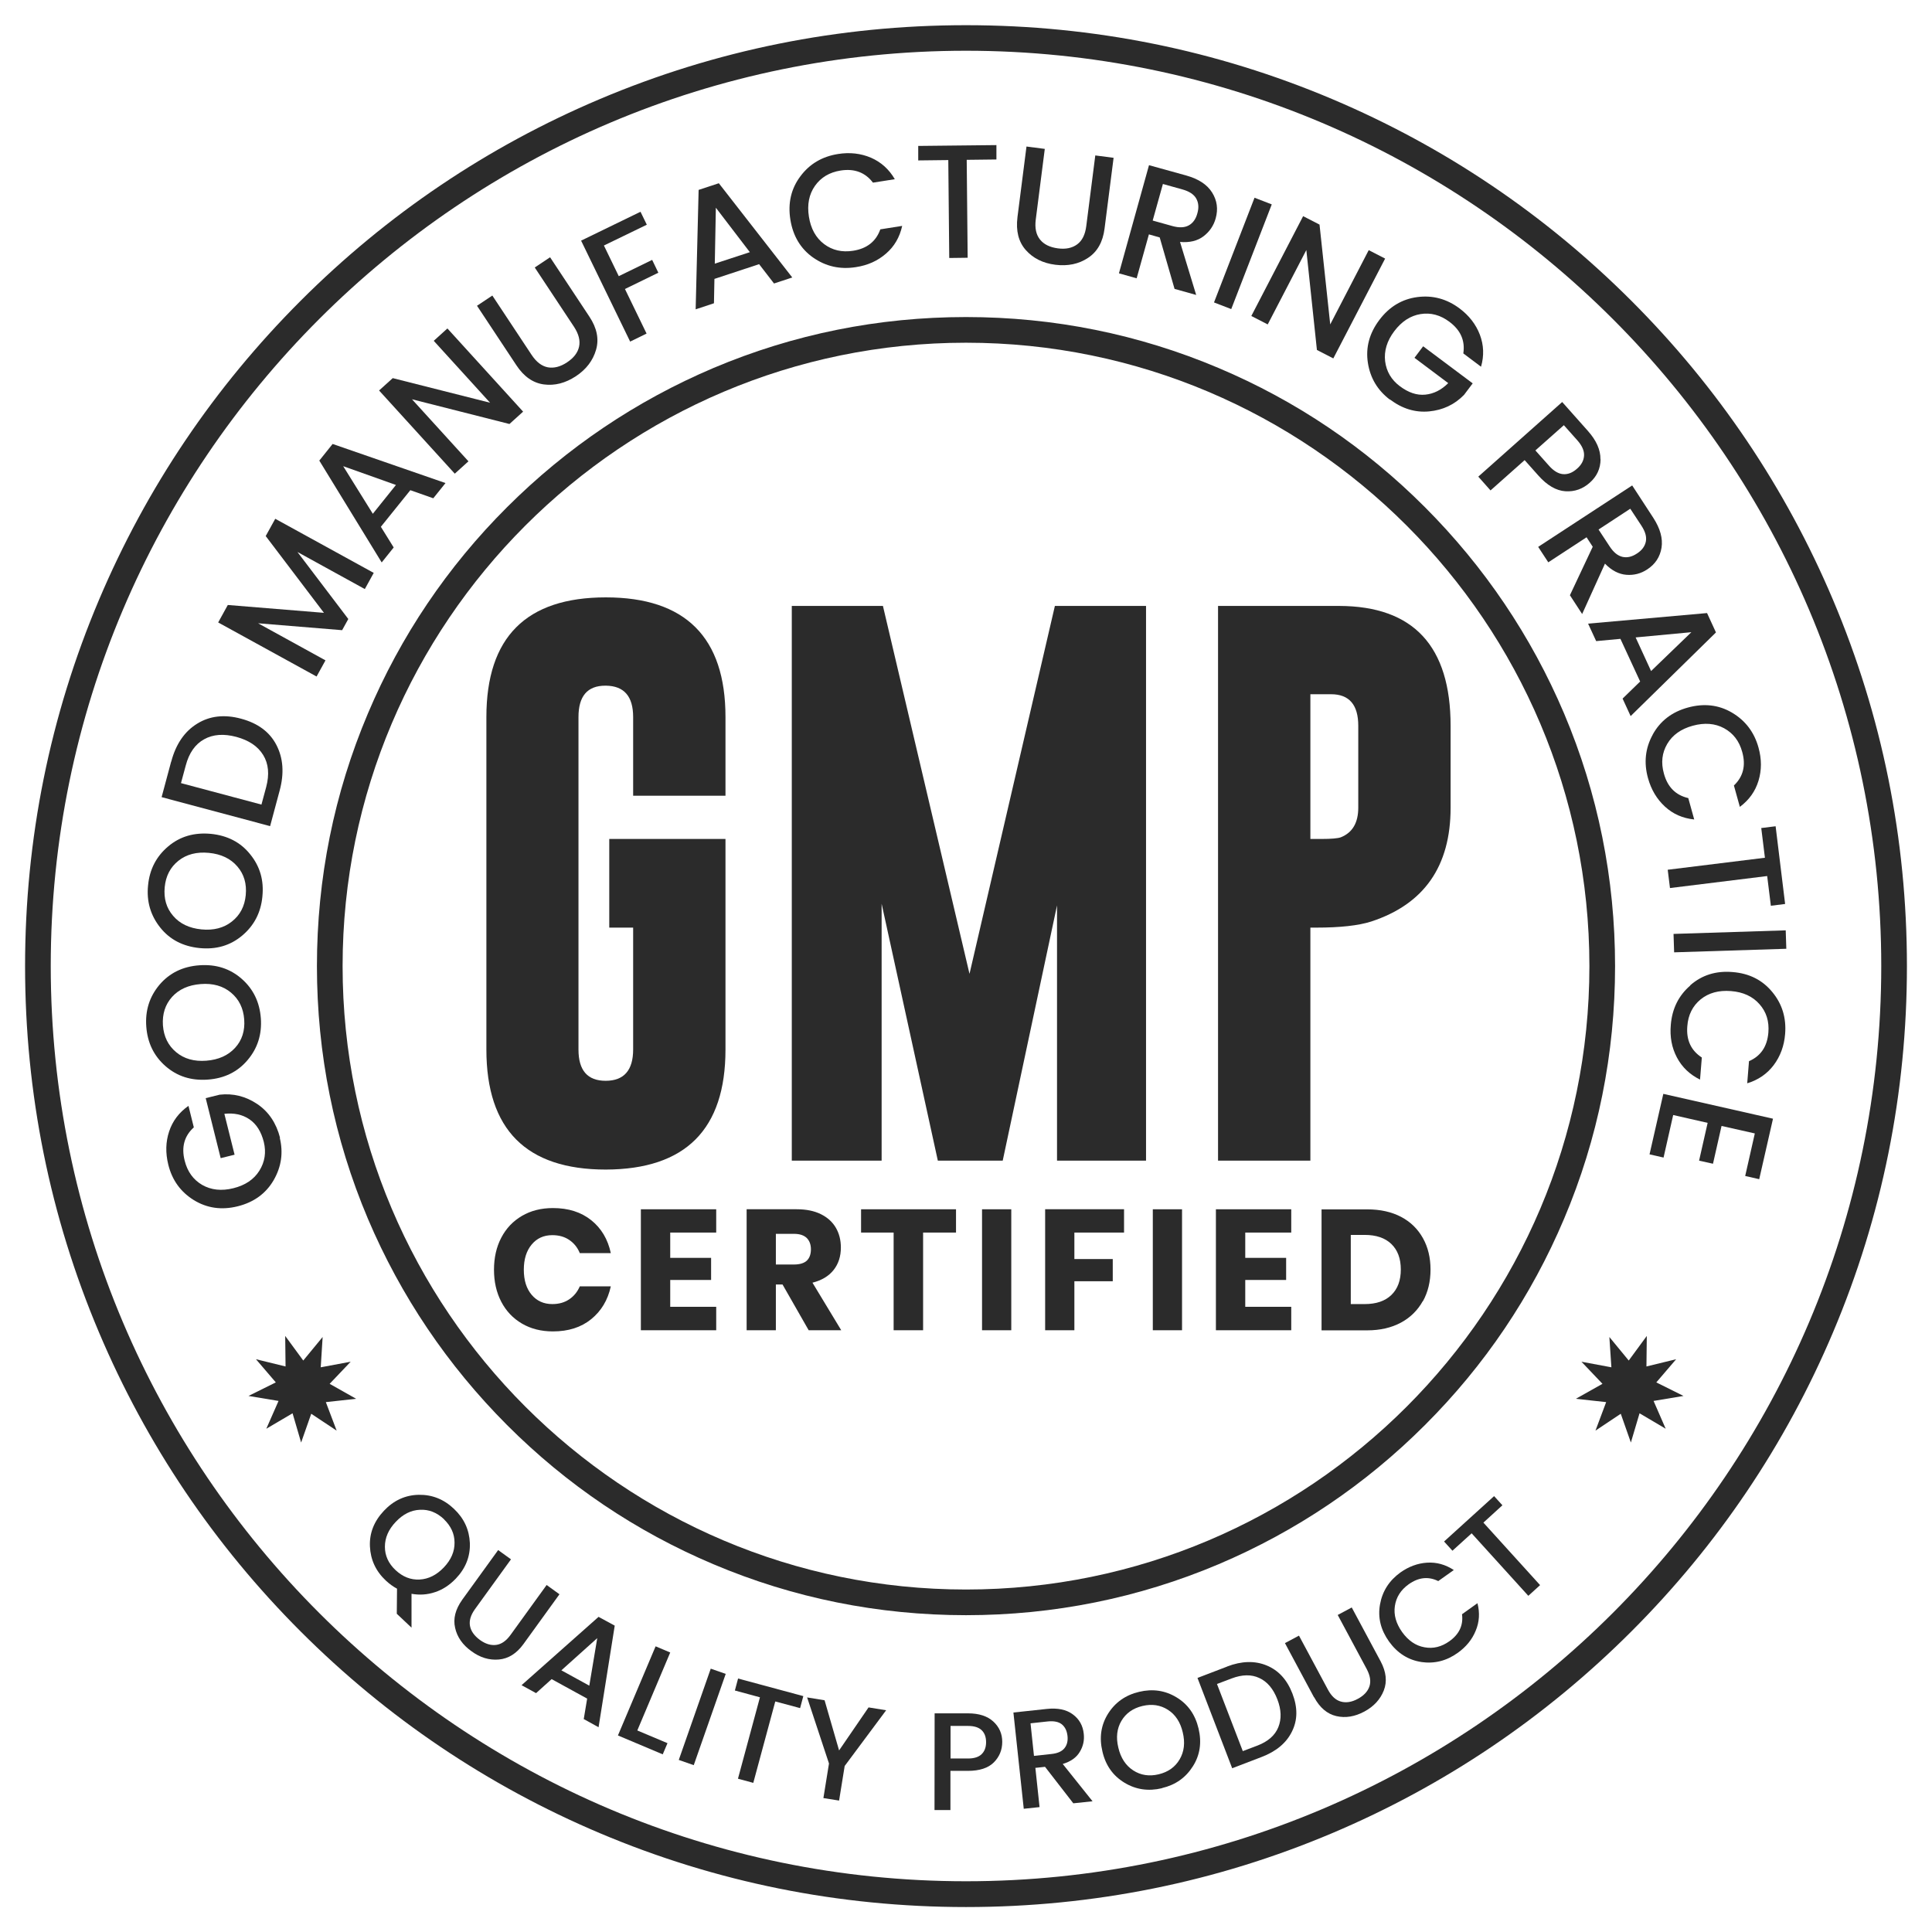 <?xml version="1.0" encoding="UTF-8"?>
<svg id="Layer_1" xmlns="http://www.w3.org/2000/svg" version="1.1" viewBox="0 0 162.58 162.58">
  <!-- Generator: Adobe Illustrator 29.1.0, SVG Export Plug-In . SVG Version: 2.1.0 Build 142)  -->
  <defs>
    <style>
      .st0, .st1, .st2 {
        fill: #2b2b2b;
      }

      .st3, .st1, .st2 {
        fill-rule: evenodd;
      }

      .st3, .st4 {
        fill: #b3b3b3;
      }

      .st1 {
        stroke: #000;
        stroke-miterlimit: 22.93;
        stroke-width: .22px;
      }
    </style>
  </defs>
  <g>
    <path class="st2" d="M5.9-226.45l78.51.19.17,23.96h-2.16s-2.53-12.85-13.26-17.12c-10.73-4.27-18.89-3.12-35.73-3.12l-.06,32.62h12.45s8.6.88,13.05-3.7c4.46-4.58,6.15-7.59,6.59-9.98h1.63v34.71h-1.63s-1.44-13.43-12.05-16.26c0,0-4.46-1.38-14.87-1.38h-5.17l-.05,29.08s-1.13,12.06,7.92,13.19l9.3,2.16v1.51H5.84v-1.51s10.04.19,12.68-4.52c2.63-4.71,2.32-10.61,2.32-10.61l-.35-56.52s-.09-10.82-10.51-10.82l-4.14-.19.06-1.7h0Z"/>
    <path class="st2" d="M288.9-224.3s1.01,21.49,2.76,27.77h-1.76s-4.02-18.34-20.36-24.63c-16.34-6.28-36.44-1.26-42.85,16.71-6.41,17.97-4.27,42.35,11.94,53.03,16.21,10.68,42.6,10.05,60.32-16.59l3.39,2.64s-14.7,22.37-34.43,26.14c-19.73,3.77-39.89-1.92-52.21-19.02-12.32-17.1-10.06-47.78,12.82-62.11,22.88-14.33,43-4.19,55.19-4.19l5.18.25h0Z"/>
    <path class="st3" d="M118.5-192.51l-7.29-.38s-.88-2.76-1.63-3.64c-.75-.88-.63-3.52-.63-3.52,0,0-.38-2.01.5-3.89.88-1.89,0-2.14,1.13-4.15,1.13-2.01,3.14-4.27,3.14-4.27l1.51.25,2.64-3.02h1.51s.96.49,1.05.28c.1-.22.13-.35.13-.35l5.23.06.06,2.54,4.26,4.29s1,.06,1-.88.25-1.32.25-1.32l2.01.06,2.07,1.7,4.39-.13s.94-1.51,1.44-3.14c0,0,.19-.69-.44-.69s-.82-.19-.82-.19l-.5-.25h-3.33l-.06-.94.13-1.44.31-.5h3.01l.31-.57h1.7l.37.88.25.44h.63s.38-.82,1.19-.94c.82-.13,1.01-.25,1.01-.25,0,0,.12-.5-.38-.94-.5-.44-1.57-1.19-1.7-1.76-.12-.57-.19-.69-.19-.69l1.25-.5s.13-.75-.56-.63c-.69.13-1.63.82-1.63.82,0,0-.13.13-.13.63v.69l-.44.5h-1.26l-.06-1.76s-.69-.31-1.07-.12c-.38.19-.44,1.57-.88,1.69-.44.13-1.19.88-1.19,1.51s-.31.75-1.07.75-1.25-.06-1.25-.06l-.19,2.95-.88-.13-1.01-2.2s0-.69.06-1.44c.06-.76-1.25-2.13-1.25-2.13,0,0-1.38-1.45-1.19-.38.19,1.07.38,1.51.38,1.51l.57.88.25.44-.13.44-.63-.25s-.19.5-.19.94v.57h-.44l.06-1.26-.81-.88-.69-.88-.25-.69s.44-.5,0-.57c-.44-.06-1.63.06-1.63.06l-.38.19s-.19.31-.63-.06c-.44-.38-.56-.63-.56-.63,0,0,0-.19-.31.13-.32.31-.32,1.19-.88,1.19s-1.38.13-1.38.13c0,0-.06-.13-.06.44v1.07c0,.44.38.63,0,.69-.38.06-2.95.06-2.95.06l-.69-.38-.5-.82c-.06-.57,1.69-1.63,1.69-1.63,0,0,.19-1,.19-1.51s.5-1.13.5-1.13l.82-.12.94.56s.88.63,1.19,0c.31-.63,1.44-.94,1.44-.94l-.06-1.63s.19-1.07,1.01-1.07,1.44-.38,2.01-.38,1.19.25,1.51-.38c.31-.63,1.95-.5,1.95-.5l.13-1.09.34-.34.25-.31.31.03.03,1.91s1.1.31,2,.28c.91-.03,1.29-.06,1.63-.47.34-.4.78-1.72,1.32-2.13.53-.41,2.63-.06,2.63-.06,0,0,.37-.53-.28-.5-.66.03-1.75-.06-1.75-.06l.22-1.22s.22-.44.69-.78c.47-.34.94-.6.94-.6,0,0,.37-.34.19-.66-.19-.31-1.44-.63-1.66.13-.22.75-1.47,1.69-1.47,1.69,0,0-.25,1.44-.94,2.13-.69.69-1.97,1.25-2.29,1.22-.31-.03-.03-2.19-.47-2.1-.44.09-.72.12-.72.12,0,0-.34,0,.25-.94.59-.94.63-1.19.59-1.35-.03-.16.35-.25.84-.25s3.55-1.06,4.05-1.75c.5-.69,1.13-1,1.95-1.07.81-.06,2.13-.06,2.82.56.69.63,1.07.44.88.94-.19.5-.75.44-.75.44v1.51s1.45.31,1.63-.5c.19-.82.38-.94.38-.94,0,0,2.45-.5,3.08-1.07.63-.57.5-1.13.5-1.13h2.7l.25-1.57s1.07.25,1,1.13c-.06.88.06,1.51.06,1.51,0,0,.75.63,1.32.13.56-.5-.19-1.51-.56-1.88-.38-.38-.69-.31-.5-1.63.19-1.32.75-1.76.75-1.76l2.2-.31s.06,1.32.69,1.32.69-1.01.69-1.01c0,0,2.57-.12,1.07-1.38-1.51-1.26-1.88-1.76-1.88-1.76l.04-.02c8.65,2.54,16.17,8,21.62,15.31l-.32,1.08s-.06,2.57.63,3.45c.69.88,2.57,3.2,2.57,3.2,0,0,1.7,1.32,1.7,2.26s.25,1.63.25,1.63l.82.25s.5-.5.75.38c.25.88.31,1.44.25,1.76-.06.31-.94-.56-1,.31-.06.88-.06,3.2-.82,3.26-.75.06-1.26-.31-1.19.63.06.94-.13,2.39.69,2.89.82.5,1.63,1.63,1.69,2.95.06,1.32-.12,4.02-.44,4.21-.31.19-1.76-2.26-1.76-2.26,0,0-1.07-.63-.94.56.13,1.19.13,2.01.82,2.95.69.94,2.57,3.07,1.76,4.14,0,0-2.32-2.57-3.01-3.95-.69-1.38-1-4.52-1-4.52,0,0,0-1.38-1.51-2.7-1.51-1.32-2.01-2.32-2.01-2.32,0,0-.31-.69-1.26,1-.94,1.7-4.2,5.27-4.08,6.97.13,1.69.94,3.32-.19,4.52-1.13,1.19-1.88-.25-3.01-1.82-1.13-1.57-1.82-5.65-1.82-5.65,0,0,0-.94-1.19-1.44-1.19-.5-3.36-2.14-3.36-2.14l-2.79.09s-2.38-.06-2.79-.06-.69.75-1.75.38c-1.07-.38-3.51-2.85-3.51-2.85,0,0-1.19-.31-.57.72.63,1.03,1.91,2.47,1.91,2.47,0,0,.63.78,1.38.78s1.32-.31,2.35.16c1.03.47,1.25.78.94,1.85-.31,1.06-.66,3.44-1.88,4.04-1.22.6-6.64,1.78-6.64,1.78,0,0-1.63.72-2.51-.56-.88-1.29-.22-1.88-2.35-5.42l-1.88-4.04s-1.38-1.22-1.44-.09c-.06,1.13,2.69,7.61,2.69,7.61,0,0,.28,1.32,1.41,2.04,1.13.72,1.72.66,2.16,1.82.44,1.16,1.79,1,1.94,1s2.16-.56,2.16-.56c0,0,1.31-.5.63,1.19-.69,1.69-1.12,5.68-3.69,7.5-2.57,1.82-3.52,3.07-3.52,3.07,0,0-1.26,1.07-.82,2.89.44,1.82,1.63,4.52.19,6.15l-1.81,1.49s-.81.28-.81,1.35.12,1.6-.6,2.44c-.72.85-3.94,3.57-3.94,3.57,0,0-.53.59-1.88.59s-2.01.06-2.01.06c0,0-.78-.97-2-2.85-1.22-1.88-5.78-7.28-5.78-7.28,0,0-.69-.44-.12-1.19.56-.75.56-.88.56-1.19s.06-3.58.06-3.58c0,0-1.57-.31-1.57-1.51s-.45-2.41-1.07-3.35c-.63-.94-1-1.75-.91-2.25.09-.5,1-.75.25-2.51l-.75-1.75s-1.63.47-1.69-.25c-.06-.72-.03-1.07-.03-1.07l-.18-.45h0ZM150.37-218.8s1.07,0,.88-.82c-.19-.82-1.51-.94-2.32-.38-.81.57-.69,2.2-.57,2.95.13.75,1.63.5,1.32,1.88-.31,1.38-.75.13-.63,2.13,0,0,.37.5,1.07.5s1.95.19,1.95.19c0,0,.69-.63.06-1.51-.63-.88-1.32-1.32-.63-1.82.69-.5.69-1.44.06-1.38-.63.06-1.69-.88-1.69-.88,0,0-.69-1,.5-.88h0ZM154.07-220.43s.5.31.56-.25c.06-.57.88-.31.75.56-.13.88.06,1.38.06,1.38,0,0,.31.82-.5.82s-1.19-.94-1.19-.94c0,0-.81-1.57.31-1.57h0ZM168-230.78s.31,1.25.75,2.13c.44.88,1.26.94,1.26.94,0,0,.82-.57.06-1.44-.76-.88-1.32-1.76-1.32-1.76,0,0-.25-.5-.75.13h0ZM137.49-184.93l-.06,1.6s.19.44.56.41c.38-.03.53,0,.53-.6s.03-1.78.03-1.78l-1.06.37h0ZM146.79-172.97l2.03-1.72s.72-.56,1.31-.22c.6.35.63.63.1,1.91-.53,1.28-1.54,1.88-1.85,3.44-.31,1.57-.69,2.22-1.16,2.44-.47.22-1.25.09-1.32-1.03-.06-1.13.16-2.69.22-2.94.06-.25.66-1.88.66-1.88h0ZM153.63-169.88h.53v.52h-.53v-.52h0ZM155.18-170.36v.5h.53v-.45l-.53-.05h0ZM171.8-193.97s.06.25-.28.56c-.34.31-.34.91-.34.91v.5s-.03.66.38.5c.41-.16.06-.5.41-.5s.44-.62.44-.62l.06-.94s-.09-.69-.66-.4h0ZM180.26-192.28s1.22.41,1.5,1.28c.28.88.16.84.53,1.57.38.72,1.13.94,1.56.91.44-.03.78-.88.53-1.53-.25-.66-2.04-2.25-2.04-2.25,0,0-.59-.44-.91-.88-.31-.44-.97-.41-.97-.41,0,0-.91-.22-.94.22-.03.44.72,1.1.72,1.1h0ZM185.83-186.9l-1.91-.19s-.03-.25.06-.41c.09-.16.31-.59.91-.78.59-.19,1.19-.22,1.19-.22l-.25,1.6h0ZM186.36-190.38s-.6-.41-.72-1.47c-.12-1.07.31-4.6.31-4.6,0,0,.53-1.53,1.03-1.47l-.22,5.61s-.1,1.47-.41,1.94h0ZM124.32-235.18s3.01-2.57,6.97-4.39c3.95-1.82,7.59-2.2,8.47-1.76.88.44,1.44,1,.5,1.57-.94.57-5.65,2.45-5.65,2.45,0,0-1.63.75-3.58.75s-3.14-.69-4.27.31c-1.13,1-2.45,1.07-2.45,1.07h0ZM129.38-234.83s-.16.41-.44.44c-.28.03-.94,0-1,.44-.06.44.31.57.81.57s1.13-.06,1.25-.44c.12-.37.19-1.16-.13-1.16s-.5.16-.5.16h0ZM125.56-228.41s-.47-.44-1,.47c-.53.91-.1.94-.72,1.16,0,0-.06.59.63.47.69-.12,1.13-.69,1.13-.69,0,0,.63-.53.56-1.03-.06-.5-.63-.34-.6-.37h0ZM125.47-225.88l1.12-.03s.47-.03.88-.38c.41-.34.41-1.47.41-1.47l.12-.97s.53-.56.72-.81c.19-.25-.41-.53-.91-.25-.5.28-.35.19-.47.75-.12.56.09,1.32-.22,1.6-.31.28-.41.66-.63.78-.22.13-1.16-.31-1.03.78h0ZM140.69-238.06c.09-.16.31-.5.31-.5,0,0,.19-.31.44-.31s.47-.22.53,0c.06.22.06.38.06.63s-.06.34-.25.5c-.19.16-.22.06-.41.22-.19.16-.03.25-.28.25h-.47s-.35-.31.06-.78h0ZM126.94-218.27h.5v.5h-.47l-.03-.5h0ZM126.94-217.24v.59h-.53l.1.37h.87v-1.03l-.44.06h0ZM128.25-214.73h.91s.22-.09.22.31-.22.56-.41.56-.28-.38-.5-.38-.22-.5-.22-.5h0ZM139.06-211.83s.94-.2.97.17c.03.37-.25.46-.48.46s-.48-.64-.48-.64h0Z"/>
    <path class="st2" d="M147.15-249.69s21.49.5,35.94,10.3c14.45,9.8,22.49,24.25,21.99,42.1-.5,17.84-8.04,37.2-37.57,47.12,0,0-17.09,5.4-35.44,2.01-18.35-3.39-34.18-13.82-41.47-29.41-7.29-15.58-5.15-34.56,3.39-47.63,8.54-13.07,25.76-24.5,53.15-24.5h0ZM145.41-243.25c23.12,0,41.87,20.16,41.87,45.01s-18.75,45.01-41.87,45.01-41.87-20.16-41.87-45.01,18.75-45.01,41.87-45.01h0Z"/>
    <path class="st1" d="M84.35-139.91l-2.95-3.45s13.6-9.07,33.84-6.68c20.23,2.39,39.61,14.92,55.7,14.67,16.09-.25,22.88-6.79,26.65-11.82l3.77,4.27s-11.32,14.08-24.14,17.35c-12.82,3.27-24.39,2.01-40.99-7.29-16.6-9.3-29.67-15.09-40.74-11.57-11.07,3.52-11.15,4.52-11.15,4.52h0Z"/>
    <polygon class="st3" points="6.48 -122.55 300.69 -122.55 300.69 -95.9 6.48 -95.9 6.48 -122.55 6.48 -122.55"/>
    <path class="st0" d="M20.99-113.23v4.52h.33c.5,0,.91-.07,1.22-.22.32-.15.59-.39.8-.74.22-.35.36-.81.43-1.4h.29v5.52h-.29c-.11-1.04-.39-1.73-.86-2.06-.47-.33-1-.5-1.6-.5h-.33v3.36c0,.56.03.91.1,1.05.07.14.19.26.38.37.18.11.44.16.75.16h.38v.3h-5.91v-.3h.37c.33,0,.59-.06.79-.17.15-.07.26-.2.33-.39.06-.13.09-.47.09-1.02v-7.23c0-.56-.03-.91-.09-1.05-.06-.14-.19-.26-.37-.37-.19-.11-.44-.16-.75-.16h-.37v-.3h9.53v3.15h-.34c-.08-.74-.28-1.29-.59-1.65-.32-.36-.78-.61-1.39-.75-.33-.08-.95-.12-1.85-.12h-1.05Z"/>
    <path class="st0" d="M32.97-103.17v.3h-5.91v-.3h.38c.33,0,.59-.06.79-.17.14-.07.26-.2.33-.39.06-.13.09-.47.09-1.02v-7.23c0-.56-.03-.91-.09-1.05-.06-.14-.18-.26-.37-.37-.19-.11-.44-.16-.75-.16h-.38v-.3h5.91v.3h-.38c-.33,0-.59.06-.79.17-.14.08-.26.2-.34.39-.06.13-.09.47-.09,1.02v7.23c0,.56.03.91.09,1.05.07.14.19.26.38.37.19.11.44.16.75.16h.38Z"/>
    <path class="st0" d="M37.89-107.88v3.08c0,.59.04.97.11,1.12.08.15.21.28.4.37.19.09.54.14,1.06.14v.3h-5.78v-.3c.52,0,.88-.05,1.06-.14.18-.09.32-.22.39-.37.07-.15.11-.52.11-1.12v-7.13c0-.59-.04-.97-.11-1.12-.08-.15-.21-.28-.4-.37-.19-.09-.54-.14-1.06-.14v-.3h5.25c1.37,0,2.37.09,3,.28.63.18,1.15.52,1.55,1.02.4.49.6,1.07.6,1.74,0,.81-.3,1.48-.9,2.01-.38.33-.92.59-1.61.75l2.72,3.72c.36.48.61.78.76.9.23.17.49.26.79.28v.3h-3.56l-3.64-5.01h-.74ZM37.89-113.27v4.81h.48c.77,0,1.35-.07,1.73-.2.38-.14.69-.39.9-.75.22-.36.33-.83.33-1.41,0-.84-.2-1.46-.61-1.86-.4-.4-1.05-.6-1.94-.6h-.89Z"/>
    <path class="st0" d="M53.69-114.11l.09,3.66h-.34c-.16-.92-.55-1.66-1.19-2.22-.63-.56-1.31-.84-2.04-.84-.57,0-1.02.15-1.34.44-.33.29-.5.63-.5,1.02,0,.24.06.46.18.65.16.25.42.51.77.75.26.18.86.5,1.81.95,1.32.63,2.21,1.23,2.67,1.79.46.56.69,1.2.69,1.93,0,.92-.37,1.71-1.1,2.37-.74.66-1.67.99-2.8.99-.36,0-.69-.04-1.01-.11-.32-.07-.71-.2-1.19-.4-.27-.11-.49-.16-.66-.16-.14,0-.3.05-.46.16-.16.11-.29.27-.39.5h-.31v-4.15h.31c.24,1.17.71,2.06,1.41,2.67.7.61,1.45.92,2.25.92.62,0,1.12-.17,1.49-.5.37-.33.55-.71.55-1.15,0-.26-.07-.51-.21-.76-.14-.24-.36-.47-.65-.69-.29-.22-.8-.5-1.53-.86-1.03-.49-1.77-.91-2.22-1.26-.45-.35-.8-.73-1.04-1.16s-.36-.9-.36-1.41c0-.87.33-1.62.99-2.24.66-.61,1.5-.92,2.5-.92.37,0,.72.04,1.07.13.26.07.58.19.95.36.38.17.64.26.79.26s.26-.04.34-.13c.09-.09.16-.29.23-.62h.25Z"/>
    <path class="st0" d="M65.93-113.86v2.98h-.3c-.18-.69-.38-1.18-.59-1.48-.22-.3-.51-.54-.89-.72-.21-.1-.58-.15-1.11-.15h-.84v8.48c0,.56.03.91.09,1.05.07.14.19.26.38.37.19.11.44.16.76.16h.38v.3h-5.91v-.3h.38c.33,0,.59-.06.79-.17.14-.07.26-.2.34-.39.06-.13.09-.47.09-1.02v-8.48h-.82c-.76,0-1.31.16-1.66.47-.48.44-.79,1.06-.92,1.87h-.32v-2.98h10.15Z"/>
    <path class="st0" d="M78.66-102.77c.26.72.65,1.26,1.19,1.62.54.36,1.21.54,2.02.54.22,0,.46-.02.71-.06v.5c-.84.2-1.59.31-2.25.31-1.03,0-1.96-.25-2.77-.74-.81-.49-1.43-1.21-1.84-2.16-1.37-.28-2.47-.93-3.3-1.95-.84-1.02-1.25-2.24-1.25-3.65,0-1.64.57-3.01,1.7-4.1,1.13-1.09,2.57-1.63,4.32-1.63s3.17.54,4.3,1.63c1.13,1.09,1.69,2.46,1.69,4.09,0,1.42-.44,2.67-1.33,3.72-.88,1.05-1.95,1.68-3.19,1.89h0ZM77.18-113.49c-1,0-1.77.51-2.32,1.52-.46.85-.68,2.06-.68,3.62,0,1.88.34,3.27,1.02,4.18.48.63,1.14.95,1.98.95s1.5-.31,1.97-.93c.68-.89,1.02-2.23,1.02-4.02s-.21-3.04-.64-3.83c-.53-.99-1.32-1.49-2.36-1.49h0Z"/>
    <path class="st0" d="M84.18-113.86h5.83v.3h-.29c-.44,0-.74.04-.9.13-.16.09-.28.21-.35.37-.07.16-.11.55-.11,1.18v5.38c0,.99.08,1.63.23,1.96.15.32.4.58.75.79.35.21.79.32,1.33.32.61,0,1.13-.13,1.56-.4.43-.27.75-.64.97-1.11.21-.47.32-1.29.32-2.46v-4.48c0-.49-.05-.84-.16-1.05-.1-.21-.24-.36-.4-.44-.25-.12-.6-.19-1.06-.19v-.3h3.91v.3h-.23c-.32,0-.58.06-.79.19-.21.12-.36.31-.46.56-.07.17-.11.48-.11.93v4.17c0,1.29-.09,2.22-.26,2.8-.18.57-.6,1.1-1.28,1.58-.68.48-1.6.72-2.78.72-.98,0-1.73-.13-2.27-.38-.73-.35-1.24-.79-1.54-1.33-.3-.54-.45-1.27-.45-2.18v-5.38c0-.63-.03-1.02-.11-1.18-.07-.15-.2-.28-.38-.37-.18-.09-.5-.14-.98-.13v-.3h0Z"/>
    <path class="st0" d="M103.2-106h-3.99l-.47,1.07c-.16.36-.23.65-.23.88,0,.31.13.54.38.68.15.09.52.15,1.11.2v.3h-3.76v-.3c.4-.06.74-.22,1-.49.26-.27.59-.82.97-1.66l4.04-8.77h.16l4.07,9.01c.39.86.71,1.39.96,1.61.19.17.46.27.8.29v.3h-5.47v-.3h.22c.44,0,.75-.06.92-.18.12-.09.19-.21.19-.37,0-.1-.02-.2-.05-.3-.01-.05-.09-.25-.25-.61l-.6-1.37h0ZM102.92-106.6l-1.68-3.78-1.73,3.78h3.42Z"/>
    <path class="st0" d="M119.2-106.73l-.42,3.86h-10.03v-.3h.38c.33,0,.59-.06.79-.17.14-.07.26-.2.34-.39.06-.13.09-.47.09-1.02v-7.23c0-.56-.03-.91-.09-1.05-.06-.14-.19-.26-.37-.37-.19-.11-.44-.16-.75-.16h-.38v-.3h6.03v.3h-.49c-.33,0-.59.06-.79.17-.14.08-.26.2-.34.39-.06.13-.09.47-.09,1.02v7c0,.56.03.92.1,1.07.07.16.2.27.39.35.14.05.48.07,1.01.07h.94c.6,0,1.1-.1,1.5-.31.4-.2.74-.53,1.04-.97.29-.44.57-1.1.83-1.96h.34Z"/>
    <path class="st0" d="M126.05-103.17v.3h-5.91v-.3h.38c.33,0,.59-.06.79-.17.14-.07.26-.2.33-.39.06-.13.09-.47.09-1.02v-7.23c0-.56-.03-.91-.09-1.05-.06-.14-.18-.26-.37-.37-.19-.11-.44-.16-.75-.16h-.38v-.3h5.91v.3h-.38c-.33,0-.59.06-.79.17-.14.08-.26.2-.34.39-.06.13-.09.47-.09,1.02v7.23c0,.56.03.91.09,1.05.07.14.19.26.38.37.19.11.44.16.75.16h.38Z"/>
    <path class="st0" d="M137.21-113.86v2.98h-.3c-.18-.69-.38-1.18-.59-1.48-.22-.3-.51-.54-.89-.72-.21-.1-.58-.15-1.11-.15h-.84v8.48c0,.56.03.91.09,1.05.07.14.19.26.38.37.19.11.44.16.76.16h.38v.3h-5.91v-.3h.38c.33,0,.59-.06.79-.17.14-.07.26-.2.34-.39.06-.13.09-.47.09-1.02v-8.48h-.82c-.76,0-1.31.16-1.66.47-.48.44-.79,1.06-.92,1.87h-.32v-2.98h10.15Z"/>
    <path class="st0" d="M149.96-113.86v.3c-.37.05-.66.15-.86.32-.28.23-.72.85-1.32,1.86l-2.45,3.98v2.66c0,.57.03.92.09,1.06.06.14.18.26.36.36.18.11.42.16.72.16h.63v.3h-6.34v-.3h.59c.33,0,.6-.06.79-.17.14-.07.26-.2.34-.39.06-.13.09-.47.09-1.02v-2.21l-2.66-4.71c-.53-.93-.9-1.47-1.12-1.64-.22-.17-.5-.25-.86-.25v-.3h5.41v.3h-.24c-.33,0-.56.04-.69.14-.13.09-.19.19-.19.29,0,.19.22.68.66,1.47l2.04,3.64,2.03-3.32c.5-.81.76-1.35.76-1.61,0-.14-.07-.27-.22-.36-.19-.14-.54-.22-1.04-.24v-.3h3.45Z"/>
    <path class="st0" d="M165.17-114.11v3.81h-.32c-.24-.99-.7-1.75-1.37-2.29-.67-.53-1.42-.79-2.27-.79-.71,0-1.35.2-1.94.59-.59.4-1.02.91-1.29,1.55-.35.82-.53,1.72-.53,2.72s.13,1.88.38,2.69c.26.81.65,1.42,1.2,1.83.54.42,1.25.62,2.12.62.71,0,1.36-.15,1.95-.45.59-.3,1.21-.82,1.87-1.56v.95c-.63.64-1.29,1.11-1.98,1.4-.69.29-1.49.43-2.41.43-1.2,0-2.27-.24-3.21-.71-.94-.47-1.66-1.15-2.17-2.03-.51-.88-.76-1.82-.76-2.81,0-1.05.28-2.04.85-2.98.56-.94,1.32-1.67,2.28-2.19.96-.52,1.98-.78,3.05-.78.79,0,1.63.17,2.52.5.51.19.84.29.98.29.18,0,.33-.06.46-.19.13-.13.22-.33.26-.6h.32Z"/>
    <path class="st0" d="M170.75-113.23v4.47h.22c.72,0,1.23-.22,1.56-.66.32-.44.53-1.08.62-1.94h.32v5.75h-.32c-.07-.63-.21-1.14-.42-1.54-.22-.4-.46-.67-.75-.81-.28-.14-.69-.2-1.23-.2v3.1c0,.61.03.97.08,1.11.05.14.15.25.3.33.14.09.38.13.7.13h.67c1.06,0,1.9-.24,2.54-.71.64-.47,1.09-1.2,1.37-2.17h.31l-.51,3.49h-9.77v-.3h.38c.33,0,.59-.06.79-.17.14-.07.26-.2.33-.39.06-.13.09-.47.09-1.02v-7.23c0-.5-.01-.8-.04-.92-.05-.19-.16-.33-.31-.44-.21-.15-.5-.23-.87-.23h-.38v-.3h9.46v3.25h-.32c-.16-.79-.39-1.36-.68-1.71-.29-.35-.7-.6-1.24-.76-.31-.1-.89-.15-1.75-.15h-1.17Z"/>
    <path class="st0" d="M182.01-107.88v3.08c0,.59.04.97.11,1.12.08.15.21.28.4.37.19.09.54.14,1.06.14v.3h-5.78v-.3c.52,0,.88-.05,1.06-.14.18-.09.32-.22.39-.37.07-.15.11-.52.11-1.12v-7.13c0-.59-.04-.97-.11-1.12-.08-.15-.21-.28-.4-.37-.19-.09-.54-.14-1.06-.14v-.3h5.25c1.37,0,2.37.09,3,.28.63.18,1.15.52,1.55,1.02.4.49.6,1.07.6,1.74,0,.81-.3,1.48-.9,2.01-.38.33-.92.59-1.61.75l2.72,3.72c.36.48.61.78.76.9.23.17.49.26.79.28v.3h-3.56l-3.64-5.01h-.74ZM182.01-113.27v4.81h.48c.77,0,1.35-.07,1.73-.2.38-.14.69-.39.9-.75.22-.36.33-.83.33-1.41,0-.84-.2-1.46-.61-1.86-.4-.4-1.05-.6-1.94-.6h-.89Z"/>
    <path class="st0" d="M199.97-113.86v2.98h-.3c-.18-.69-.38-1.18-.59-1.48-.22-.3-.51-.54-.89-.72-.21-.1-.58-.15-1.11-.15h-.84v8.48c0,.56.03.91.09,1.05.07.14.19.26.38.37.19.11.44.16.76.16h.38v.3h-5.91v-.3h.38c.33,0,.59-.06.79-.17.14-.07.26-.2.34-.39.06-.13.09-.47.09-1.02v-8.48h-.82c-.76,0-1.31.16-1.66.47-.48.44-.79,1.06-.92,1.87h-.32v-2.98h10.15Z"/>
    <path class="st0" d="M206.83-103.17v.3h-5.91v-.3h.38c.33,0,.59-.06.79-.17.14-.07.26-.2.33-.39.06-.13.09-.47.09-1.02v-7.23c0-.56-.03-.91-.09-1.05-.06-.14-.18-.26-.37-.37-.19-.11-.44-.16-.75-.16h-.38v-.3h5.91v.3h-.38c-.33,0-.59.06-.79.17-.14.08-.26.2-.34.39-.06.13-.09.47-.09,1.02v7.23c0,.56.03.91.09,1.05.07.14.19.26.38.37.19.11.44.16.75.16h.38Z"/>
    <path class="st0" d="M211.91-113.23v4.52h.33c.5,0,.91-.07,1.22-.22.32-.15.59-.39.8-.74.22-.35.36-.81.43-1.4h.29v5.52h-.29c-.11-1.04-.39-1.73-.86-2.06-.47-.33-1-.5-1.6-.5h-.33v3.36c0,.56.03.91.1,1.05.07.14.19.26.38.37.18.11.44.16.75.16h.38v.3h-5.91v-.3h.37c.33,0,.59-.06.79-.17.15-.07.26-.2.33-.39.06-.13.09-.47.09-1.02v-7.23c0-.56-.03-.91-.09-1.05-.06-.14-.19-.26-.37-.37-.19-.11-.44-.16-.75-.16h-.37v-.3h9.53v3.15h-.34c-.08-.74-.28-1.29-.59-1.65-.32-.36-.78-.61-1.39-.75-.33-.08-.95-.12-1.85-.12h-1.05Z"/>
    <path class="st0" d="M223.89-103.17v.3h-5.91v-.3h.38c.33,0,.59-.06.79-.17.14-.07.26-.2.33-.39.06-.13.09-.47.09-1.02v-7.23c0-.56-.03-.91-.09-1.05-.06-.14-.18-.26-.37-.37-.19-.11-.44-.16-.75-.16h-.38v-.3h5.91v.3h-.38c-.33,0-.59.06-.79.17-.14.08-.26.2-.34.39-.06.13-.09.47-.09,1.02v7.23c0,.56.03.91.09,1.05.07.14.19.26.38.37.19.11.44.16.75.16h.38Z"/>
    <path class="st0" d="M235.67-114.11v3.81h-.32c-.24-.99-.7-1.75-1.37-2.29-.67-.53-1.42-.79-2.27-.79-.71,0-1.35.2-1.94.59-.59.4-1.02.91-1.29,1.55-.35.82-.53,1.72-.53,2.72s.13,1.88.38,2.69c.26.81.65,1.42,1.2,1.83.54.42,1.25.62,2.12.62.71,0,1.36-.15,1.95-.45.59-.3,1.21-.82,1.87-1.56v.95c-.63.64-1.29,1.11-1.98,1.4-.69.29-1.49.43-2.41.43-1.2,0-2.27-.24-3.21-.71-.94-.47-1.66-1.15-2.17-2.03-.51-.88-.76-1.82-.76-2.81,0-1.05.28-2.04.85-2.98.56-.94,1.32-1.67,2.28-2.19.96-.52,1.98-.78,3.05-.78.79,0,1.63.17,2.52.5.51.19.84.29.98.29.18,0,.33-.06.46-.19.13-.13.22-.33.26-.6h.32Z"/>
    <path class="st0" d="M243.71-106h-3.99l-.47,1.07c-.16.36-.23.65-.23.88,0,.31.13.54.38.68.15.09.52.15,1.11.2v.3h-3.76v-.3c.4-.06.74-.22,1-.49.26-.27.59-.82.97-1.66l4.04-8.77h.16l4.07,9.01c.39.86.71,1.39.96,1.61.19.17.46.27.8.29v.3h-5.47v-.3h.22c.44,0,.75-.06.92-.18.12-.09.19-.21.19-.37,0-.1-.02-.2-.05-.3-.01-.05-.09-.25-.25-.61l-.6-1.37h0ZM243.42-106.6l-1.68-3.78-1.73,3.78h3.42Z"/>
    <path class="st0" d="M258.43-113.86v2.98h-.3c-.18-.69-.38-1.18-.59-1.48-.22-.3-.51-.54-.89-.72-.21-.1-.58-.15-1.11-.15h-.84v8.48c0,.56.03.91.09,1.05.07.14.19.26.38.37.19.11.44.16.76.16h.38v.3h-5.91v-.3h.38c.33,0,.59-.06.79-.17.14-.07.26-.2.34-.39.06-.13.09-.47.09-1.02v-8.48h-.82c-.76,0-1.31.16-1.66.47-.48.44-.79,1.06-.92,1.87h-.32v-2.98h10.15Z"/>
    <path class="st0" d="M265.29-103.17v.3h-5.91v-.3h.38c.33,0,.59-.06.79-.17.14-.07.26-.2.33-.39.06-.13.09-.47.09-1.02v-7.23c0-.56-.03-.91-.09-1.05-.06-.14-.18-.26-.37-.37-.19-.11-.44-.16-.75-.16h-.38v-.3h5.91v.3h-.38c-.33,0-.59.06-.79.17-.14.08-.26.2-.34.39-.06.13-.09.47-.09,1.02v7.23c0,.56.03.91.09,1.05.07.14.19.26.38.37.19.11.44.16.75.16h.38Z"/>
    <path class="st0" d="M272.27-114.01c1.8-.07,3.26.45,4.39,1.53,1.12,1.09,1.69,2.45,1.69,4.08,0,1.39-.42,2.62-1.26,3.68-1.11,1.41-2.68,2.11-4.71,2.11s-3.6-.67-4.71-2.01c-.88-1.06-1.32-2.32-1.32-3.77,0-1.63.57-2.99,1.71-4.08,1.14-1.09,2.55-1.6,4.21-1.54h0ZM272.37-113.49c-1.03,0-1.82.51-2.36,1.54-.44.84-.66,2.05-.66,3.63,0,1.88.34,3.26,1.02,4.16.47.63,1.13.94,1.98.94.57,0,1.05-.14,1.43-.4.49-.35.87-.9,1.14-1.66.27-.76.41-1.75.41-2.97,0-1.46-.14-2.54-.42-3.26-.28-.72-.63-1.23-1.06-1.53-.43-.3-.92-.45-1.48-.45h0Z"/>
    <path class="st0" d="M283.2-113.86l5.57,6.82v-4.73c0-.66-.1-1.1-.29-1.34-.27-.31-.71-.46-1.34-.45v-.3h3.73v.3c-.48.06-.8.14-.96.23-.16.09-.29.25-.38.46-.09.21-.14.58-.14,1.1v9.15h-.28l-7.64-9.15v6.99c0,.63.15,1.06.45,1.28.3.22.64.33,1.02.33h.27v.3h-4.01v-.3c.62,0,1.06-.13,1.3-.37.24-.24.37-.66.37-1.24v-7.76l-.24-.29c-.24-.29-.45-.48-.63-.58-.18-.09-.45-.14-.79-.15v-.3h4.01Z"/>
    <path class="st0" d="M294.64-137.56c.88,0,1.73.22,2.56.65.83.43,1.48,1.06,1.95,1.87.47.81.7,1.66.7,2.54s-.23,1.72-.69,2.52c-.46.8-1.1,1.43-1.93,1.87-.83.45-1.69.67-2.59.67s-1.76-.22-2.59-.67c-.82-.45-1.46-1.07-1.93-1.87-.46-.8-.69-1.64-.69-2.52s.23-1.73.7-2.54c.47-.81,1.11-1.43,1.95-1.87.83-.44,1.68-.65,2.55-.65h0ZM294.64-136.93c-.76,0-1.51.19-2.23.57-.73.38-1.29.93-1.7,1.64-.41.71-.61,1.45-.61,2.22s.2,1.5.6,2.2c.4.7.96,1.25,1.69,1.64.72.39,1.48.58,2.26.58s1.54-.19,2.26-.58c.72-.39,1.28-.94,1.68-1.64.4-.7.6-1.43.6-2.2s-.2-1.51-.61-2.22c-.41-.71-.97-1.26-1.7-1.64-.73-.38-1.47-.57-2.24-.57h0ZM291.87-135.44h2.65c.9,0,1.52.1,1.86.31.5.3.74.71.74,1.25,0,.34-.11.64-.33.9-.22.26-.55.46-.99.57l1,1.78c.15.26.3.45.46.58.07.06.18.1.32.13v.24h-1.77l-1.5-2.63h-.34v1.41c0,.4.05.66.16.78.11.11.35.18.72.19v.24h-3.1v-.24c.3,0,.5-.05.59-.15.12-.14.18-.41.18-.82v-3.37c0-.39-.04-.64-.13-.75-.09-.11-.26-.18-.52-.2v-.24h0ZM293.97-132.66c.17.02.31.04.42.04.32,0,.59-.12.82-.35.23-.23.34-.54.34-.93s-.1-.7-.32-.91c-.21-.21-.54-.31-.98-.31h-.28v2.47h0Z"/>
    <path class="st4" d="M295.67-168.85s-7.63,13.1-22.01,18.83h0s0,0,0,0h0c-2.02.8-4.12,1.44-6.26,1.89-2.14.45-4.33.74-6.53.83-11.31.5-22.79-3.87-29.24-14.01h0c-1.25-1.96-2.28-3.96-3.13-5.97-.85-2.01-1.51-4.02-2.02-6-2.61-10.23-1.12-20.01.44-26.05v-.02s0,0,0,0c.31-1.19.73-2.46,1.27-3.77.54-1.31,1.21-2.65,2.02-3.99,4.13-6.9,11.78-13.61,24.14-13.89h.04c2.39-.05,4.66.1,6.81.44,2.15.34,4.19.88,6.11,1.59,9.84,3.66,16.55,12.03,20.4,23.49l-1.08.36c-3.74-11.13-10.22-19.25-19.71-22.78-1.85-.69-3.81-1.2-5.88-1.53-2.08-.33-4.29-.48-6.61-.43h-.04c-11.87.27-19.21,6.71-23.18,13.33-.77,1.29-1.42,2.58-1.94,3.85-.53,1.26-.93,2.48-1.22,3.61h0v.02c-1.53,5.91-2.98,15.49-.43,25.48.49,1.95,1.14,3.9,1.96,5.84.82,1.94,1.83,3.88,3.04,5.79h0s0,0,0,0c6.21,9.76,17.3,13.96,28.23,13.48,2.13-.09,4.25-.37,6.34-.81,2.08-.44,4.12-1.06,6.07-1.83h0s0,0,0,0c14.01-5.58,21.44-18.32,21.46-18.36l.98.58h0Z"/>
    <path class="st4" d="M4.97-221.35s13.83-1.71,13.83,11.12v50c.09.9,1.39,15.68-13.68,14.53l.09-1.14c14.14,1.08,12.46-13.28,12.46-13.32v-.04s0-.01,0-.01v-50.01c0-11.54-12.52-9.99-12.56-9.99l-.12-1.13h0Z"/>
    <polygon class="st0" points="301.19 -233.13 197.09 -233.13 197.09 -234.27 301.19 -234.27 301.19 -233.13 301.19 -233.13"/>
    <polygon class="st4" points="301.19 -236.39 193.32 -236.39 193.32 -237.54 301.19 -237.54 301.19 -236.39 301.19 -236.39"/>
    <polygon class="st0" points="5.84 -234.27 94.62 -234.27 94.62 -233.13 5.84 -233.13 5.84 -234.27 5.84 -234.27"/>
    <polygon class="st4" points="5.84 -237.54 97.84 -237.54 97.84 -236.39 5.84 -236.39 5.84 -237.54 5.84 -237.54"/>
    <polygon class="st0" points="6.34 -92.63 299.18 -92.63 299.18 -90.49 6.34 -90.49 6.34 -92.63 6.34 -92.63"/>
  </g>
  <g>
    <path class="st0" d="M81.29,135.92c-7.37,0-14.53-1.44-21.26-4.29-6.51-2.75-12.35-6.69-17.36-11.71s-8.95-10.86-11.71-17.36c-2.85-6.74-4.29-13.89-4.29-21.26,0-7.37,1.44-14.53,4.29-21.26,2.75-6.51,6.69-12.35,11.71-17.36s10.86-8.95,17.36-11.71c6.74-2.85,13.89-4.29,21.26-4.29s14.53,1.44,21.26,4.29c6.51,2.75,12.35,6.69,17.36,11.71s8.95,10.86,11.71,17.36c2.85,6.74,4.29,13.89,4.29,21.26,0,7.37-1.44,14.53-4.29,21.26-2.75,6.51-6.69,12.35-11.71,17.36-5.02,5.02-10.86,8.95-17.36,11.71-6.74,2.85-13.89,4.29-21.26,4.29ZM81.29,28.84c-28.92,0-52.46,23.53-52.46,52.46,0,28.92,23.53,52.46,52.46,52.46s52.46-23.53,52.46-52.46c0-28.92-23.53-52.46-52.46-52.46Z"/>
    <path class="st0" d="M81.29,160.48c-10.69,0-21.06-2.09-30.82-6.22-9.43-3.99-17.9-9.7-25.17-16.97-7.27-7.27-12.98-15.74-16.97-25.17-4.13-9.76-6.22-20.13-6.22-30.82s2.09-21.06,6.22-30.82c3.99-9.43,9.7-17.9,16.97-25.17,7.27-7.27,15.74-12.98,25.17-16.97,9.76-4.13,20.13-6.22,30.82-6.22,10.69,0,21.06,2.09,30.82,6.22,9.43,3.99,17.9,9.7,25.17,16.97,7.27,7.27,12.98,15.74,16.97,25.17,4.13,9.76,6.22,20.13,6.22,30.82s-2.09,21.06-6.22,30.82c-3.99,9.43-9.7,17.9-16.97,25.17s-15.74,12.98-25.17,16.97c-9.76,4.13-20.13,6.22-30.82,6.22ZM81.29,4.27c-42.47,0-77.02,34.55-77.02,77.02s34.55,77.02,77.02,77.02c42.47,0,77.02-34.55,77.02-77.02S123.76,4.27,81.29,4.27Z"/>
    <g>
      <path class="st0" d="M23.54,95.74c.31,1.25.14,2.44-.51,3.57-.65,1.12-1.66,1.86-3.02,2.2s-2.59.16-3.7-.52c-1.11-.69-1.83-1.68-2.15-2.99-.24-.98-.22-1.9.07-2.78.29-.88.83-1.6,1.63-2.16l.45,1.81c-.8.72-1.06,1.66-.77,2.8.23.92.72,1.6,1.47,2.04.75.43,1.63.53,2.63.28,1-.25,1.73-.74,2.19-1.48.46-.74.58-1.54.37-2.41-.22-.87-.62-1.51-1.21-1.91-.59-.4-1.29-.55-2.11-.46l.86,3.44-1.17.29-1.26-5.05,1.17-.29c1.13-.13,2.19.13,3.16.78.97.65,1.61,1.61,1.93,2.86Z"/>
      <path class="st0" d="M21.95,85.68c.1,1.35-.27,2.53-1.11,3.52-.84,1-1.96,1.55-3.36,1.65s-2.58-.28-3.56-1.14c-.98-.86-1.51-1.97-1.61-3.32-.1-1.35.27-2.52,1.11-3.52.84-.99,1.96-1.54,3.36-1.64s2.58.28,3.56,1.14c.98.86,1.51,1.97,1.61,3.32ZM20.55,85.79c-.07-.95-.44-1.7-1.11-2.26-.67-.56-1.52-.8-2.55-.72-1.03.08-1.83.44-2.41,1.08-.58.65-.83,1.44-.77,2.39.07.95.44,1.7,1.11,2.26.67.56,1.52.8,2.54.72,1.03-.08,1.83-.44,2.42-1.08s.84-1.45.77-2.39Z"/>
      <path class="st0" d="M22.08,75.45c-.13,1.35-.7,2.44-1.7,3.28-1,.84-2.19,1.19-3.59,1.05-1.39-.14-2.5-.71-3.31-1.73-.81-1.02-1.16-2.2-1.02-3.55.13-1.35.7-2.44,1.7-3.28,1-.84,2.19-1.18,3.59-1.05,1.39.14,2.5.71,3.31,1.73.82,1.01,1.16,2.19,1.02,3.54ZM20.68,75.32c.09-.95-.14-1.75-.71-2.41-.57-.66-1.36-1.04-2.39-1.14-1.02-.1-1.88.12-2.56.66-.68.54-1.07,1.28-1.16,2.23s.14,1.75.71,2.41c.56.66,1.36,1.04,2.38,1.14,1.02.1,1.88-.12,2.56-.66.69-.54,1.08-1.28,1.17-2.23Z"/>
      <path class="st0" d="M14.41,64.09c.39-1.47,1.12-2.54,2.18-3.19,1.06-.66,2.3-.8,3.7-.42,1.41.38,2.4,1.11,2.97,2.21.57,1.1.67,2.38.27,3.85l-.8,2.98-9.13-2.44.8-2.98ZM22,67.71l.4-1.48c.28-1.06.2-1.96-.25-2.69-.45-.74-1.2-1.24-2.26-1.53-1.05-.28-1.96-.22-2.71.2-.75.41-1.27,1.15-1.55,2.21l-.4,1.48,6.78,1.81Z"/>
      <path class="st0" d="M23.17,43.66l8.28,4.55-.75,1.36-5.67-3.12,4.28,5.64-.52.94-7.07-.58,5.67,3.12-.75,1.36-8.28-4.55.81-1.47,8.09.66-4.9-6.46.8-1.45Z"/>
      <path class="st0" d="M36.46,41.93l-1.93-.68-2.48,3.08,1.08,1.74-1.01,1.26-5.25-8.57,1.12-1.4,9.5,3.29-1.02,1.27ZM31.37,43.24l1.95-2.43-4.44-1.58,2.49,4Z"/>
      <path class="st0" d="M36.5,28.68l1.15-1.04,6.37,7-1.15,1.04-8.2-2.08,4.75,5.22-1.15,1.04-6.37-7,1.15-1.04,8.19,2.07-4.74-5.21Z"/>
      <path class="st0" d="M43.45,30.73l-3.31-5,1.29-.86,3.31,5c.4.6.85.94,1.36,1.04.51.09,1.05-.04,1.62-.42.56-.37.9-.81,1.01-1.32.11-.51-.03-1.06-.42-1.66l-3.31-5,1.29-.86,3.31,5c.63.95.82,1.88.56,2.78s-.82,1.65-1.7,2.23c-.88.58-1.78.81-2.69.69-.91-.12-1.69-.66-2.32-1.62Z"/>
      <path class="st0" d="M53.03,28.75l-4.13-8.5,5-2.43.53,1.09-3.61,1.75,1.25,2.58,2.81-1.37.52,1.08-2.81,1.37,1.82,3.75-1.39.68Z"/>
      <path class="st0" d="M65.13,23.85l-1.25-1.62-3.76,1.24-.04,2.05-1.54.51.25-10.05,1.7-.56,6.18,7.93-1.55.51ZM60.14,22.19l2.96-.97-2.86-3.74-.09,4.71Z"/>
      <path class="st0" d="M68.43,21.68c-1.06-.75-1.7-1.82-1.92-3.2-.22-1.38.06-2.6.84-3.64.78-1.05,1.84-1.67,3.17-1.88.99-.16,1.92-.05,2.77.31.85.37,1.52.97,2.01,1.81l-1.84.29c-.65-.86-1.56-1.2-2.72-1.02-.94.15-1.66.58-2.16,1.29-.5.71-.67,1.58-.51,2.59.16,1.02.59,1.79,1.28,2.31.69.52,1.51.71,2.45.56,1.16-.18,1.92-.79,2.28-1.8l1.84-.29c-.21.95-.66,1.73-1.36,2.33-.7.61-1.54.99-2.54,1.14-1.33.21-2.53-.06-3.6-.81Z"/>
      <path class="st0" d="M77.27,13.49v-1.21s6.58-.07,6.58-.07v1.21s-2.5.03-2.5.03l.08,8.24-1.55.02-.08-8.24-2.53.03Z"/>
      <path class="st0" d="M85.62,18.28l.76-5.95,1.54.2-.76,5.95c-.09.71.03,1.27.36,1.68.33.41.83.65,1.5.74s1.21-.03,1.63-.34c.42-.31.67-.82.76-1.53l.76-5.95,1.54.2-.76,5.95c-.14,1.13-.61,1.96-1.39,2.47-.78.52-1.7.71-2.75.58-1.05-.13-1.88-.55-2.49-1.24-.61-.69-.84-1.61-.7-2.75Z"/>
      <path class="st0" d="M96.68,19.73l-1.03,3.69-1.49-.42,2.53-9.1,3.14.87c1.03.29,1.75.76,2.17,1.43.42.67.52,1.39.3,2.18-.17.61-.51,1.11-1.02,1.5-.51.39-1.17.55-1.98.48l1.36,4.46-1.82-.51-1.25-4.33-.92-.26ZM97.86,15.48l-.86,3.08,1.65.46c.57.16,1.03.14,1.38-.05.35-.19.6-.53.73-1.02.14-.48.1-.9-.1-1.25-.2-.35-.59-.6-1.16-.76l-1.65-.46Z"/>
      <path class="st0" d="M102.16,25.45l3.41-8.81,1.45.56-3.41,8.81-1.45-.56Z"/>
      <path class="st0" d="M115.18,21.05l1.38.71-4.36,8.4-1.38-.71-.89-8.41-3.25,6.26-1.38-.71,4.36-8.4,1.38.71.9,8.4,3.24-6.25Z"/>
      <path class="st0" d="M116.96,33.63c-1.03-.78-1.65-1.81-1.85-3.09-.2-1.29.12-2.49.96-3.61.84-1.12,1.91-1.76,3.2-1.93,1.29-.17,2.48.15,3.56.96.8.6,1.37,1.34,1.7,2.2.33.87.37,1.77.1,2.7l-1.49-1.12c.16-1.07-.22-1.95-1.17-2.66-.76-.57-1.57-.79-2.43-.65-.86.14-1.59.62-2.21,1.44-.62.82-.87,1.67-.77,2.53.11.86.52,1.56,1.24,2.1.72.54,1.43.78,2.14.71s1.35-.39,1.93-.97l-2.84-2.13.73-.97,4.17,3.12-.73.97c-.8.82-1.78,1.28-2.94,1.39-1.17.11-2.27-.23-3.3-1.01Z"/>
      <path class="st0" d="M134.69,38.65c-.01.79-.31,1.44-.91,1.97-.59.53-1.28.77-2.05.72-.77-.05-1.54-.49-2.29-1.34l-1.14-1.28-2.87,2.55-1.03-1.16,7.06-6.28,2.17,2.44c.71.8,1.06,1.59,1.05,2.38ZM129.21,37.91l1.14,1.28c.39.44.79.68,1.19.71.4.03.79-.12,1.17-.46.38-.33.57-.7.59-1.11.02-.4-.17-.83-.56-1.27l-1.14-1.28-2.39,2.12Z"/>
      <path class="st0" d="M133.5,45.22l-3.21,2.1-.85-1.3,7.91-5.17,1.78,2.73c.58.9.81,1.73.69,2.51-.13.78-.53,1.39-1.21,1.83-.53.35-1.12.5-1.75.45s-1.24-.36-1.8-.94l-1.92,4.24-1.03-1.58,1.92-4.08-.52-.8ZM137.19,42.81l-2.67,1.75.94,1.43c.32.49.68.78,1.07.87.39.09.8,0,1.22-.28.42-.27.67-.61.75-1.01.08-.4-.05-.84-.37-1.33l-.94-1.43Z"/>
      <path class="st0" d="M136.55,58.78l1.47-1.43-1.66-3.59-2.04.19-.68-1.47,10.01-.89.75,1.63-7.18,7.04-.68-1.48ZM137.64,53.64l1.3,2.83,3.39-3.27-4.69.44Z"/>
      <path class="st0" d="M139.08,61.81c.63-1.14,1.61-1.9,2.96-2.27,1.35-.37,2.59-.23,3.71.43s1.87,1.64,2.23,2.94c.27.97.27,1.9,0,2.79-.27.89-.79,1.62-1.57,2.2l-.5-1.8c.78-.74,1.02-1.68.7-2.82-.25-.92-.76-1.58-1.53-2-.76-.41-1.64-.48-2.63-.21-.99.27-1.71.78-2.15,1.53-.44.75-.54,1.58-.28,2.5.31,1.14,1,1.82,2.05,2.06l.5,1.8c-.97-.1-1.79-.46-2.47-1.09-.68-.63-1.15-1.42-1.42-2.39-.36-1.3-.23-2.52.4-3.66Z"/>
      <path class="st0" d="M148.22,69.68l1.2-.15.8,6.54-1.2.15-.31-2.5-8.18,1.01-.19-1.54,8.18-1.01-.31-2.51Z"/>
      <path class="st0" d="M140.83,78.59l9.44-.3.05,1.55-9.44.3-.05-1.55Z"/>
      <path class="st0" d="M142.24,82.91c.98-.86,2.17-1.23,3.56-1.11,1.4.11,2.51.67,3.34,1.68.83,1,1.19,2.18,1.08,3.53-.08,1-.4,1.87-.96,2.62-.56.74-1.3,1.25-2.23,1.53l.15-1.86c.99-.43,1.53-1.23,1.63-2.4.08-.95-.17-1.75-.75-2.4-.57-.65-1.37-1.02-2.4-1.1-1.03-.08-1.87.15-2.55.7-.67.55-1.05,1.3-1.12,2.25-.1,1.17.31,2.05,1.22,2.64l-.15,1.86c-.87-.43-1.52-1.05-1.95-1.87s-.6-1.73-.51-2.74c.11-1.35.65-2.45,1.63-3.3Z"/>
      <path class="st0" d="M148.04,99.23l-1.18-.27.81-3.58-2.8-.63-.72,3.18-1.17-.26.72-3.18-2.9-.66-.81,3.58-1.18-.27,1.16-5.09,9.23,2.09-1.16,5.09Z"/>
    </g>
    <g>
      <path class="st0" d="M32.47,133.01c-.85-.8-1.29-1.76-1.34-2.88-.05-1.12.35-2.12,1.18-3,.83-.88,1.81-1.32,2.93-1.34,1.12-.02,2.11.37,2.96,1.18.85.8,1.29,1.76,1.34,2.88.04,1.12-.35,2.12-1.18,2.99-.52.54-1.1.93-1.75,1.14-.65.22-1.31.26-1.98.14v2.85s-1.24-1.17-1.24-1.17l.02-2.11c-.32-.17-.64-.4-.95-.69ZM37.36,127.84c-.6-.56-1.27-.83-2.02-.79-.75.03-1.43.37-2.04,1.02-.61.64-.91,1.34-.91,2.09,0,.75.3,1.41.9,1.97.6.56,1.27.83,2.02.79.75-.04,1.43-.38,2.04-1.02.61-.64.91-1.34.9-2.09,0-.75-.31-1.4-.9-1.97Z"/>
      <path class="st0" d="M38.89,134.63l3.03-4.19,1.08.78-3.03,4.19c-.36.5-.5.97-.42,1.41.08.44.36.83.83,1.18.47.34.93.48,1.38.42.45-.06.85-.35,1.21-.85l3.03-4.19,1.08.78-3.03,4.19c-.58.8-1.27,1.23-2.07,1.3-.81.07-1.58-.16-2.31-.7-.74-.53-1.2-1.19-1.37-1.96-.18-.77.02-1.56.6-2.37Z"/>
      <path class="st0" d="M49.12,144.68l.29-1.74-2.99-1.64-1.31,1.18-1.22-.67,6.48-5.75,1.36.74-1.36,8.55-1.23-.68ZM47.24,140.56l2.35,1.29.67-4-3.02,2.71Z"/>
      <path class="st0" d="M55.17,138.54l1.23.52-2.77,6.56,2.54,1.07-.4.94-3.77-1.59,3.17-7.5Z"/>
      <path class="st0" d="M57.12,148.1l2.69-7.68,1.26.44-2.69,7.68-1.26-.44Z"/>
      <path class="st0" d="M61.84,142.26l.27-1.01,5.49,1.48-.27,1.01-2.09-.56-1.85,6.85-1.29-.35,1.85-6.85-2.1-.57Z"/>
      <path class="st0" d="M70.61,151.52l-1.32-.21.47-2.91-1.84-5.56,1.47.24,1.22,4.22,2.48-3.62,1.48.24-3.49,4.69-.47,2.91Z"/>
      <path class="st0" d="M83.59,144.87c.5.46.75,1.03.75,1.71,0,.68-.24,1.26-.71,1.73-.47.47-1.2.71-2.17.71h-1.48s0,3.3,0,3.3h-1.34s.01-8.14.01-8.14h2.81c.92,0,1.63.23,2.13.69ZM79.98,147.98h1.48c.51,0,.89-.12,1.14-.36.25-.24.38-.58.38-1.01,0-.43-.12-.77-.37-1.01-.25-.24-.63-.36-1.14-.36h-1.48s0,2.75,0,2.75Z"/>
      <path class="st0" d="M87.13,148.79l.35,3.28-1.33.14-.87-8.1,2.8-.3c.92-.1,1.65.05,2.19.45.55.4.86.95.93,1.65.06.54-.05,1.05-.34,1.52-.28.47-.76.81-1.43,1.01l2.51,3.14-1.62.17-2.38-3.07-.82.09ZM86.72,145.02l.29,2.74,1.47-.16c.5-.05.87-.21,1.09-.48.22-.27.31-.62.26-1.05-.05-.43-.21-.75-.48-.97-.27-.21-.66-.29-1.17-.24l-1.47.16Z"/>
      <path class="st0" d="M97.78,150.48c-1.14.27-2.19.12-3.15-.46-.96-.58-1.59-1.45-1.86-2.63-.28-1.17-.12-2.24.48-3.19.6-.95,1.47-1.56,2.61-1.83,1.14-.27,2.18-.12,3.14.46.96.58,1.58,1.45,1.86,2.63.28,1.17.12,2.24-.48,3.18-.6.95-1.46,1.56-2.6,1.83ZM97.5,149.31c.8-.19,1.39-.61,1.77-1.26.38-.65.47-1.4.26-2.27-.2-.86-.62-1.5-1.25-1.9-.63-.4-1.34-.51-2.14-.32-.8.19-1.39.61-1.77,1.25-.38.64-.47,1.4-.26,2.26.2.86.62,1.5,1.25,1.91.63.41,1.35.52,2.14.33Z"/>
      <path class="st0" d="M103.26,140.24c1.22-.47,2.34-.5,3.33-.09,1,.41,1.72,1.2,2.17,2.37s.44,2.23-.04,3.19c-.47.96-1.32,1.67-2.55,2.14l-2.48.95-2.92-7.6,2.48-.95ZM104.58,147.36l1.24-.47c.88-.34,1.47-.85,1.75-1.54.28-.69.26-1.47-.08-2.35-.34-.88-.84-1.48-1.51-1.79-.67-.32-1.45-.3-2.33.03l-1.24.47,2.17,5.64Z"/>
      <path class="st0" d="M110.57,142.82l-2.44-4.55,1.18-.63,2.44,4.55c.29.54.65.88,1.09,1,.43.12.91.05,1.42-.23.51-.27.84-.63.98-1.05.14-.43.06-.91-.23-1.46l-2.44-4.55,1.18-.63,2.44,4.55c.46.87.55,1.68.26,2.43-.29.75-.84,1.35-1.64,1.78-.8.43-1.59.56-2.36.38s-1.39-.71-1.86-1.58Z"/>
      <path class="st0" d="M119.61,139.86c-1.11-.17-2.01-.74-2.72-1.72-.7-.98-.96-2.02-.76-3.13.2-1.11.77-2,1.71-2.68.7-.5,1.46-.78,2.25-.83.8-.05,1.55.16,2.25.62l-1.31.93c-.83-.41-1.66-.32-2.49.27-.67.48-1.05,1.09-1.16,1.83-.11.74.1,1.47.61,2.19.52.72,1.14,1.15,1.88,1.28.74.14,1.44-.04,2.1-.51.83-.59,1.18-1.35,1.06-2.27l1.3-.93c.21.81.16,1.59-.15,2.32-.3.74-.81,1.36-1.51,1.86-.95.68-1.97.93-3.08.77Z"/>
      <path class="st0" d="M122.22,130.49l-.7-.77,4.21-3.82.7.77-1.6,1.46,4.77,5.26-.99.9-4.77-5.26-1.61,1.46Z"/>
    </g>
    <g>
      <g>
        <path class="st0" d="M51.28,70.6h9.77s0,17.72,0,17.72c0,6.72-3.36,10.08-10.07,10.1-6.7,0-10.05-3.37-10.05-10.1v-27.98c0-6.72,3.35-10.07,10.05-10.07s10.07,3.36,10.07,10.07v6.62s-7.77,0-7.77,0v-6.62c0-1.74-.76-2.62-2.29-2.64h-.05c-1.51,0-2.26.88-2.26,2.64v27.98c0,1.76.76,2.63,2.29,2.63s2.31-.88,2.31-2.63v-10.26h-2.01s0-7.46,0-7.46Z"/>
        <path class="st0" d="M81.59,81.93l7.18-30.94h7.67s0,46.68,0,46.68h-7.49s0-21.48,0-21.48l-4.57,21.48h-5.46s-4.73-21.62-4.73-21.62v21.62s-7.56,0-7.56,0v-46.68s7.67,0,7.67,0l7.28,30.94Z"/>
        <path class="st0" d="M102.51,50.99h10.19c6.25.02,9.37,3.38,9.37,10.1v6.88c0,4.93-2.23,8.12-6.69,9.58-1.07.34-2.61.51-4.62.51h-.49v19.61s-7.77,0-7.77,0v-46.68ZM110.27,58.43v12.17h.93c.84,0,1.38-.05,1.63-.14.98-.39,1.47-1.22,1.47-2.5v-6.88c0-1.77-.76-2.66-2.29-2.66h-1.75Z"/>
      </g>
      <g>
        <path class="st0" d="M49.75,102.68c.85.68,1.4,1.6,1.65,2.77h-2.61c-.19-.47-.49-.84-.89-1.11-.4-.27-.87-.4-1.42-.4-.72,0-1.3.26-1.74.79-.44.53-.66,1.23-.66,2.12s.22,1.59.66,2.11c.44.52,1.02.78,1.74.78.55,0,1.02-.13,1.42-.4.4-.27.69-.63.89-1.09h2.61c-.25,1.15-.8,2.07-1.65,2.76-.85.69-1.92,1.03-3.22,1.03-.99,0-1.86-.22-2.61-.66-.75-.44-1.33-1.05-1.74-1.84-.41-.79-.61-1.69-.61-2.69s.2-1.91.61-2.69c.41-.79.99-1.4,1.74-1.84.75-.44,1.62-.66,2.61-.66,1.3,0,2.37.34,3.22,1.02Z"/>
        <path class="st0" d="M56.4,103.72v2.13h3.44s0,1.86,0,1.86h-3.44v2.26h3.87s0,1.97,0,1.97h-6.34s0-10.18,0-10.18h6.34s0,1.96,0,1.96h-3.87Z"/>
        <path class="st0" d="M68.05,111.94l-2.2-3.85h-.56v3.85s-2.46,0-2.46,0v-10.18s4.21,0,4.21,0c.81,0,1.49.14,2.05.42.56.28.97.66,1.25,1.14.28.48.42,1.04.42,1.66,0,.74-.2,1.37-.61,1.89-.41.52-1,.87-1.78,1.07l2.42,4h-2.72ZM65.28,106.41h1.53c.49,0,.85-.11,1.08-.32.23-.22.35-.54.35-.96,0-.4-.12-.72-.35-.95-.24-.23-.59-.35-1.07-.35h-1.53v2.58Z"/>
        <path class="st0" d="M80.45,101.76v1.96s-2.77,0-2.77,0v8.22s-2.48,0-2.48,0v-8.22h-2.74s0-1.96,0-1.96h7.98Z"/>
        <path class="st0" d="M85.1,101.76v10.18s-2.46,0-2.46,0v-10.18s2.46,0,2.46,0Z"/>
        <path class="st0" d="M94.59,101.76v1.96s-4.18,0-4.18,0v2.23h3.23s0,1.87,0,1.87h-3.23v4.12s-2.46,0-2.46,0v-10.18s6.64,0,6.64,0Z"/>
        <path class="st0" d="M99.47,101.76v10.18s-2.46,0-2.46,0v-10.18s2.46,0,2.46,0Z"/>
        <path class="st0" d="M104.79,103.72v2.13h3.44s0,1.86,0,1.86h-3.44v2.26h3.87s0,1.97,0,1.97h-6.34s0-10.18,0-10.18h6.34s0,1.96,0,1.96h-3.87Z"/>
        <path class="st0" d="M119.73,109.49c-.43.77-1.04,1.38-1.84,1.81-.8.43-1.75.65-2.83.65h-3.85s0-10.18,0-10.18h3.85c1.09,0,2.04.21,2.84.63.8.42,1.41,1.02,1.84,1.79.43.77.64,1.65.64,2.65s-.21,1.88-.64,2.66ZM117.08,108.98c.53-.51.8-1.22.8-2.15s-.27-1.64-.8-2.15c-.53-.51-1.28-.76-2.24-.76h-1.17v5.82h1.17c.96,0,1.71-.25,2.24-.76Z"/>
      </g>
    </g>
    <polygon class="st0" points="28.33 120.39 26.19 118.97 25.34 121.39 24.62 118.93 22.41 120.23 23.44 117.89 20.91 117.47 23.21 116.33 21.54 114.38 24.03 114.99 24 112.42 25.52 114.49 27.15 112.51 26.99 115.06 29.51 114.59 27.74 116.45 29.97 117.71 27.42 117.99 28.33 120.39"/>
    <polygon class="st0" points="134.26 120.39 136.39 118.97 137.24 121.39 137.97 118.93 140.17 120.23 139.15 117.89 141.67 117.47 139.38 116.33 141.05 114.38 138.55 114.99 138.58 112.42 137.06 114.49 135.43 112.51 135.6 115.06 133.08 114.59 134.85 116.45 132.61 117.71 135.16 117.99 134.26 120.39"/>
  </g>
</svg>
